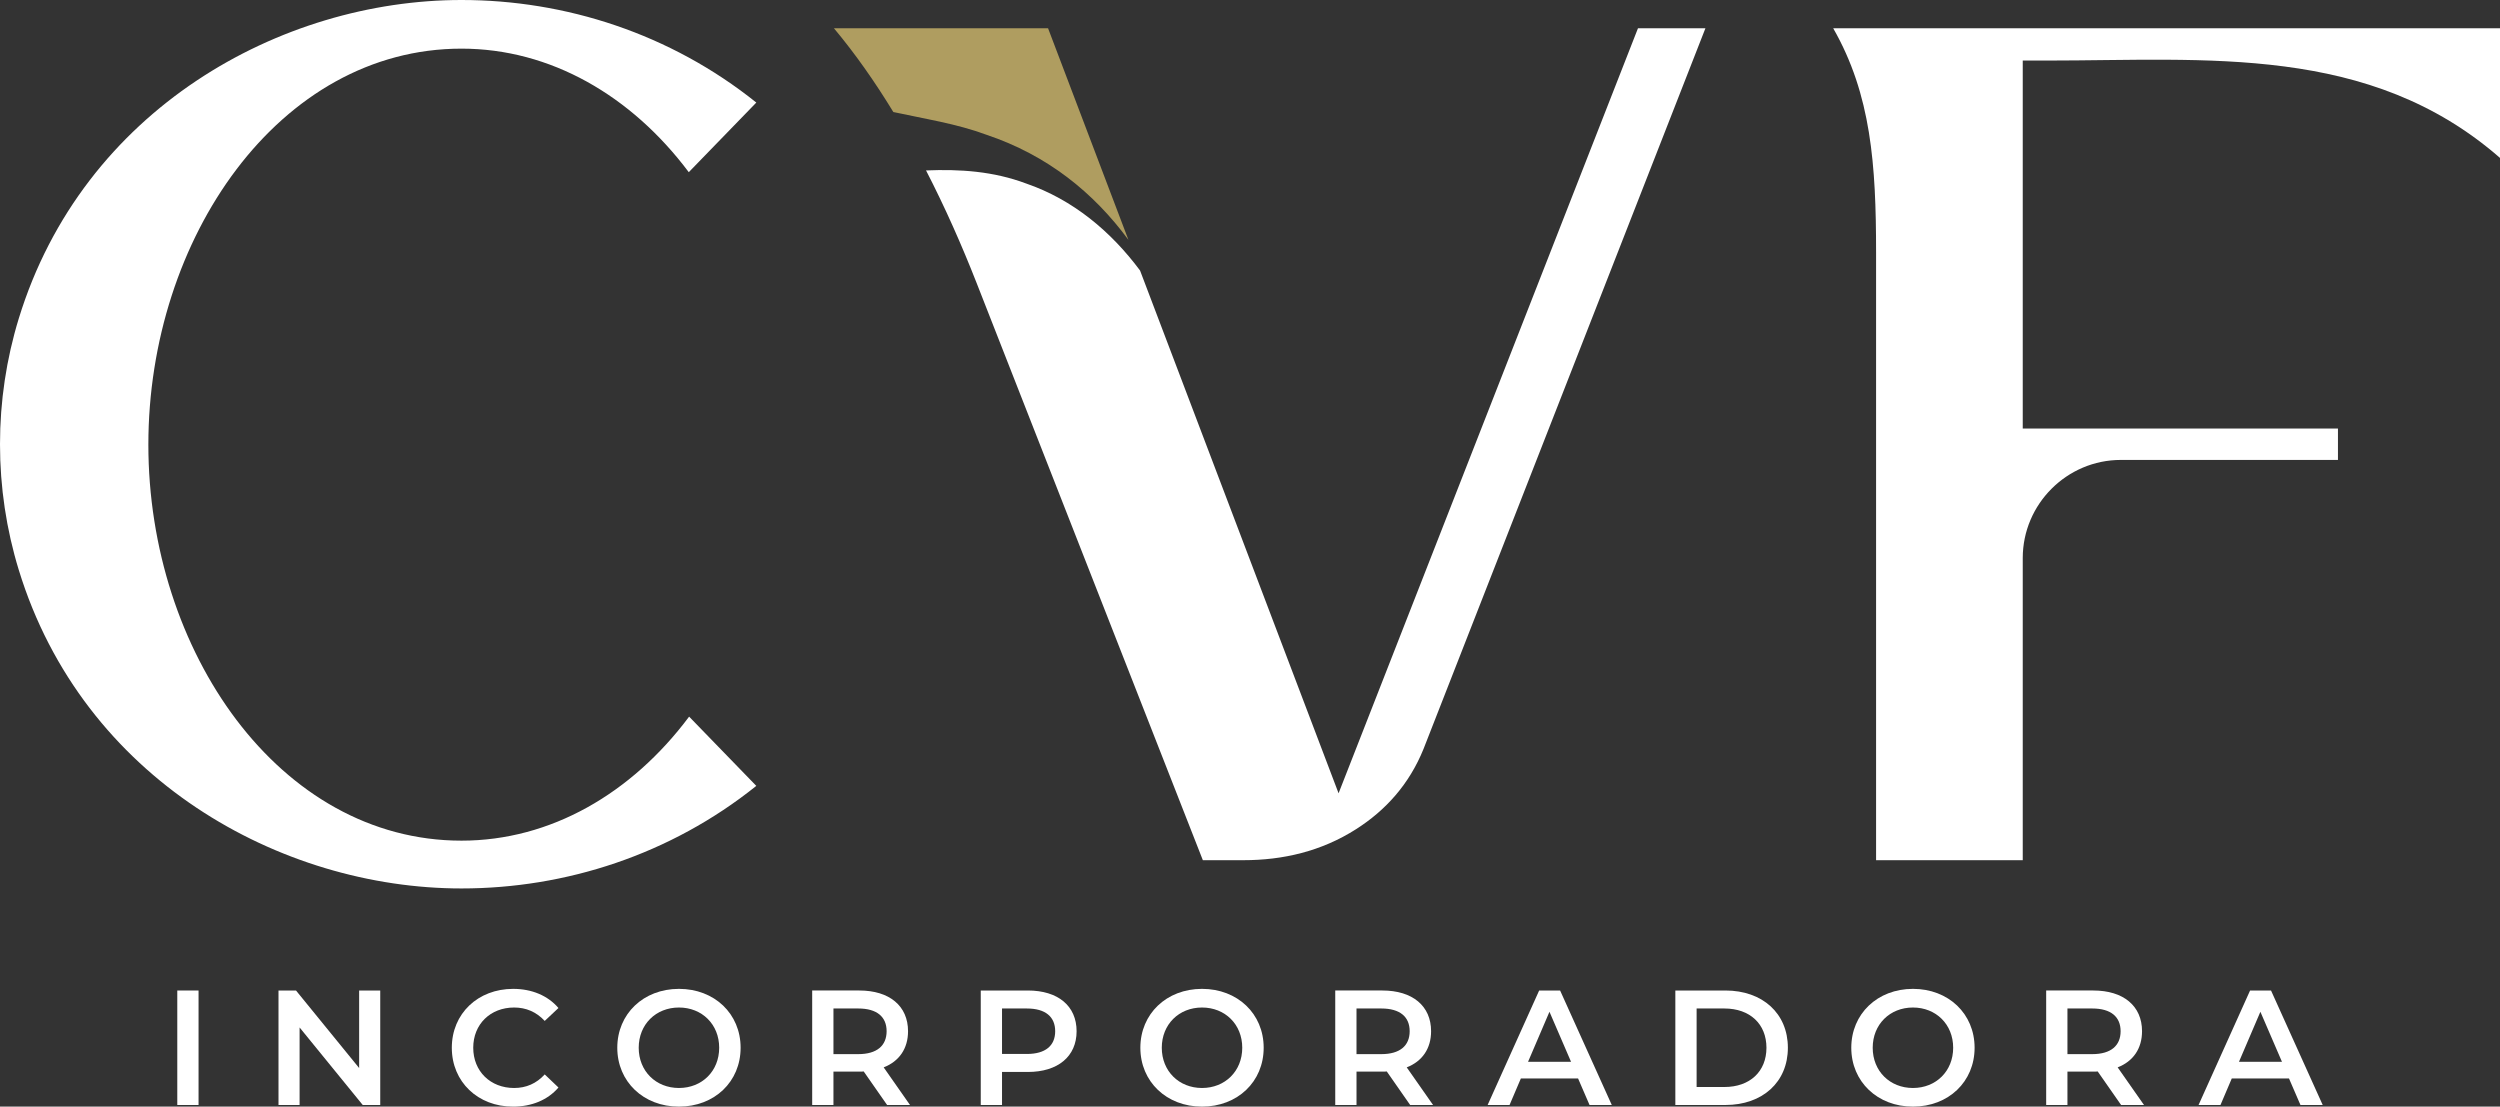 <?xml version="1.0" encoding="utf-8"?>
<!-- Generator: Adobe Illustrator 16.0.0, SVG Export Plug-In . SVG Version: 6.00 Build 0)  -->
<!DOCTYPE svg PUBLIC "-//W3C//DTD SVG 1.1//EN" "http://www.w3.org/Graphics/SVG/1.1/DTD/svg11.dtd">
<svg version="1.1" id="Camada_1" xmlns="http://www.w3.org/2000/svg" xmlns:xlink="http://www.w3.org/1999/xlink" x="0px" y="0px"
	 width="500px" height="221.326px" viewBox="0 0 500 221.326" enable-background="new 0 0 500 221.326" xml:space="preserve">
<rect x="0" y="0" width="500" height="221.326" fill="#333333" stroke="none"/>
<rect x="35.458" y="198.1" fill="#FFFFFF" width="4.252" height="22.899"/>
<polygon fill="#FFFFFF" points="71.828,213.605 59.2,198.1 55.7,198.1 55.7,220.999 59.919,220.999 59.919,205.493 72.547,220.999 
	76.048,220.999 76.048,198.1 71.828,198.1 "/>
<path fill="#FFFFFF" d="M102.827,201.503c2.387,0,4.449,0.882,6.117,2.681l2.747-2.583c-2.126-2.486-5.332-3.828-9.061-3.828
	c-7.034,0-12.268,4.939-12.268,11.778c0,6.836,5.234,11.775,12.235,11.775c3.762,0,6.967-1.342,9.094-3.826l-2.747-2.617
	c-1.668,1.831-3.73,2.715-6.117,2.715c-4.744,0-8.18-3.337-8.18-8.047C94.647,204.84,98.083,201.503,102.827,201.503"/>
<path fill="#FFFFFF" d="M135.79,197.772c-7.099,0-12.333,5.006-12.333,11.778c0,6.77,5.234,11.775,12.333,11.775
	c7.1,0,12.333-4.971,12.333-11.775S142.889,197.772,135.79,197.772 M135.79,217.598c-4.613,0-8.048-3.371-8.048-8.047
	c0-4.679,3.435-8.048,8.048-8.048s8.048,3.369,8.048,8.048C143.837,214.227,140.402,217.598,135.79,217.598"/>
<path fill="#FFFFFF" d="M181.608,206.245c0-5.069-3.73-8.146-9.75-8.146h-9.421v22.899h4.253v-6.674h5.167
	c0.295,0,0.59,0,0.885-0.032l4.679,6.706H182l-5.266-7.524C179.842,212.266,181.608,209.713,181.608,206.245 M171.662,210.826
	h-4.971v-9.127h4.971c3.73,0,5.662,1.669,5.662,4.546C177.323,209.125,175.392,210.826,171.662,210.826"/>
<path fill="#FFFFFF" d="M205.572,198.1h-9.421v22.899h4.253v-6.607h5.168c6.021,0,9.748-3.108,9.748-8.146
	C215.32,201.176,211.593,198.1,205.572,198.1 M205.378,210.792h-4.974v-9.093h4.974c3.729,0,5.659,1.669,5.659,4.546
	C211.037,209.126,209.106,210.792,205.378,210.792"/>
<path fill="#FFFFFF" d="M240.404,197.772c-7.099,0-12.333,5.006-12.333,11.778c0,6.77,5.234,11.775,12.333,11.775
	c7.097,0,12.332-4.971,12.332-11.775S247.501,197.772,240.404,197.772 M240.404,217.598c-4.612,0-8.047-3.371-8.047-8.047
	c0-4.679,3.435-8.048,8.047-8.048c4.613,0,8.046,3.369,8.046,8.048C248.45,214.227,245.017,217.598,240.404,217.598"/>
<path fill="#FFFFFF" d="M286.218,206.245c0-5.069-3.728-8.146-9.748-8.146h-9.421v22.899h4.253v-6.674h5.168
	c0.295,0,0.59,0,0.886-0.032l4.676,6.706h4.581l-5.267-7.524C284.454,212.266,286.218,209.713,286.218,206.245 M276.275,210.826
	h-4.974v-9.127h4.974c3.729,0,5.659,1.669,5.659,4.546C281.935,209.125,280.004,210.826,276.275,210.826"/>
<path fill="#FFFFFF" d="M307.832,198.1l-10.306,22.899h4.384l2.259-5.3h11.448l2.29,5.3h4.45L312.02,198.1H307.832z
	 M305.608,212.364l4.285-10.011l4.318,10.011H305.608z"/>
<path fill="#FFFFFF" d="M345.08,198.1h-10.011v22.899h10.011c7.427,0,12.495-4.58,12.495-11.448
	C357.575,202.68,352.507,198.1,345.08,198.1 M344.884,217.401h-5.562v-15.702h5.562c5.104,0,8.406,3.106,8.406,7.852
	C353.29,214.293,349.987,217.401,344.884,217.401"/>
<path fill="#FFFFFF" d="M382.589,197.772c-7.1,0-12.333,5.006-12.333,11.778c0,6.77,5.233,11.775,12.333,11.775
	c7.097,0,12.331-4.971,12.331-11.775S389.686,197.772,382.589,197.772 M382.589,217.598c-4.612,0-8.048-3.371-8.048-8.047
	c0-4.679,3.436-8.048,8.048-8.048s8.045,3.369,8.045,8.048C390.634,214.227,387.201,217.598,382.589,217.598"/>
<path fill="#FFFFFF" d="M428.407,206.245c0-5.069-3.73-8.146-9.75-8.146h-9.422v22.899h4.254v-6.674h5.168
	c0.295,0,0.589,0,0.884-0.032l4.679,6.706h4.579l-5.267-7.524C426.641,212.266,428.407,209.713,428.407,206.245 M418.461,210.826
	h-4.972v-9.127h4.972c3.729,0,5.661,1.669,5.661,4.546C424.122,209.125,422.19,210.826,418.461,210.826"/>
<path fill="#FFFFFF" d="M454.204,198.1h-4.187l-10.307,22.899h4.384l2.258-5.3h11.449l2.291,5.3h4.449L454.204,198.1z
	 M447.793,212.364l4.285-10.011l4.317,10.011H447.793z"/>
<path fill="#FFFFFF" d="M409.394,12.111c31.945,0,64.483-3.337,90.606,19.473V5.649L366.639,5.651
	c7.595,13.272,8.577,27.288,8.577,44.847v121.542h29.333v-60.433c0-10.79,8.828-19.621,19.62-19.621h43.422v-6.284h-63.042V12.111
	H409.394z"/>
<path fill="#FFFFFF" d="M92.301,9.728c17.752,0,33.95,9.363,45.455,24.709l13.508-13.924C134.068,6.728,113.083,0,92.301,0
	C56.162,0,16.585,21.835,3.752,63.708C1.274,71.792,0,80.254,0,88.845c0,8.591,1.274,17.053,3.752,25.138
	c12.833,41.872,52.41,63.707,88.548,63.707c20.784,0,41.767-6.728,58.961-20.513l-13.437-13.851
	c-11.509,15.399-27.735,24.804-45.524,24.804c-36.505,0-62.628-37.981-62.628-79.201C29.672,47.709,55.795,9.728,92.301,9.728"/>
<path fill="#AF9D60" d="M225.682,47.971L209.611,5.65h-42.828c4.297,5.134,8.251,10.797,11.885,16.757
	c6.153,1.333,12.719,2.346,18.626,4.546C209.479,31.041,218.727,38.518,225.682,47.971"/>
<path fill="#FFFFFF" d="M267.715,158.656L228.014,54.111c-5.825-7.826-13.409-14.183-22.789-17.41
	c-6.549-2.456-13.238-2.895-20.018-2.614c3.805,7.386,7.169,14.996,10.101,22.473l45.262,115.479h8.119
	c7.882,0,15.565-1.762,22.527-6.202c5.914-3.772,10.624-8.966,13.493-16.054L341.086,5.65h-13.49L267.715,158.656z"/>
</svg>
